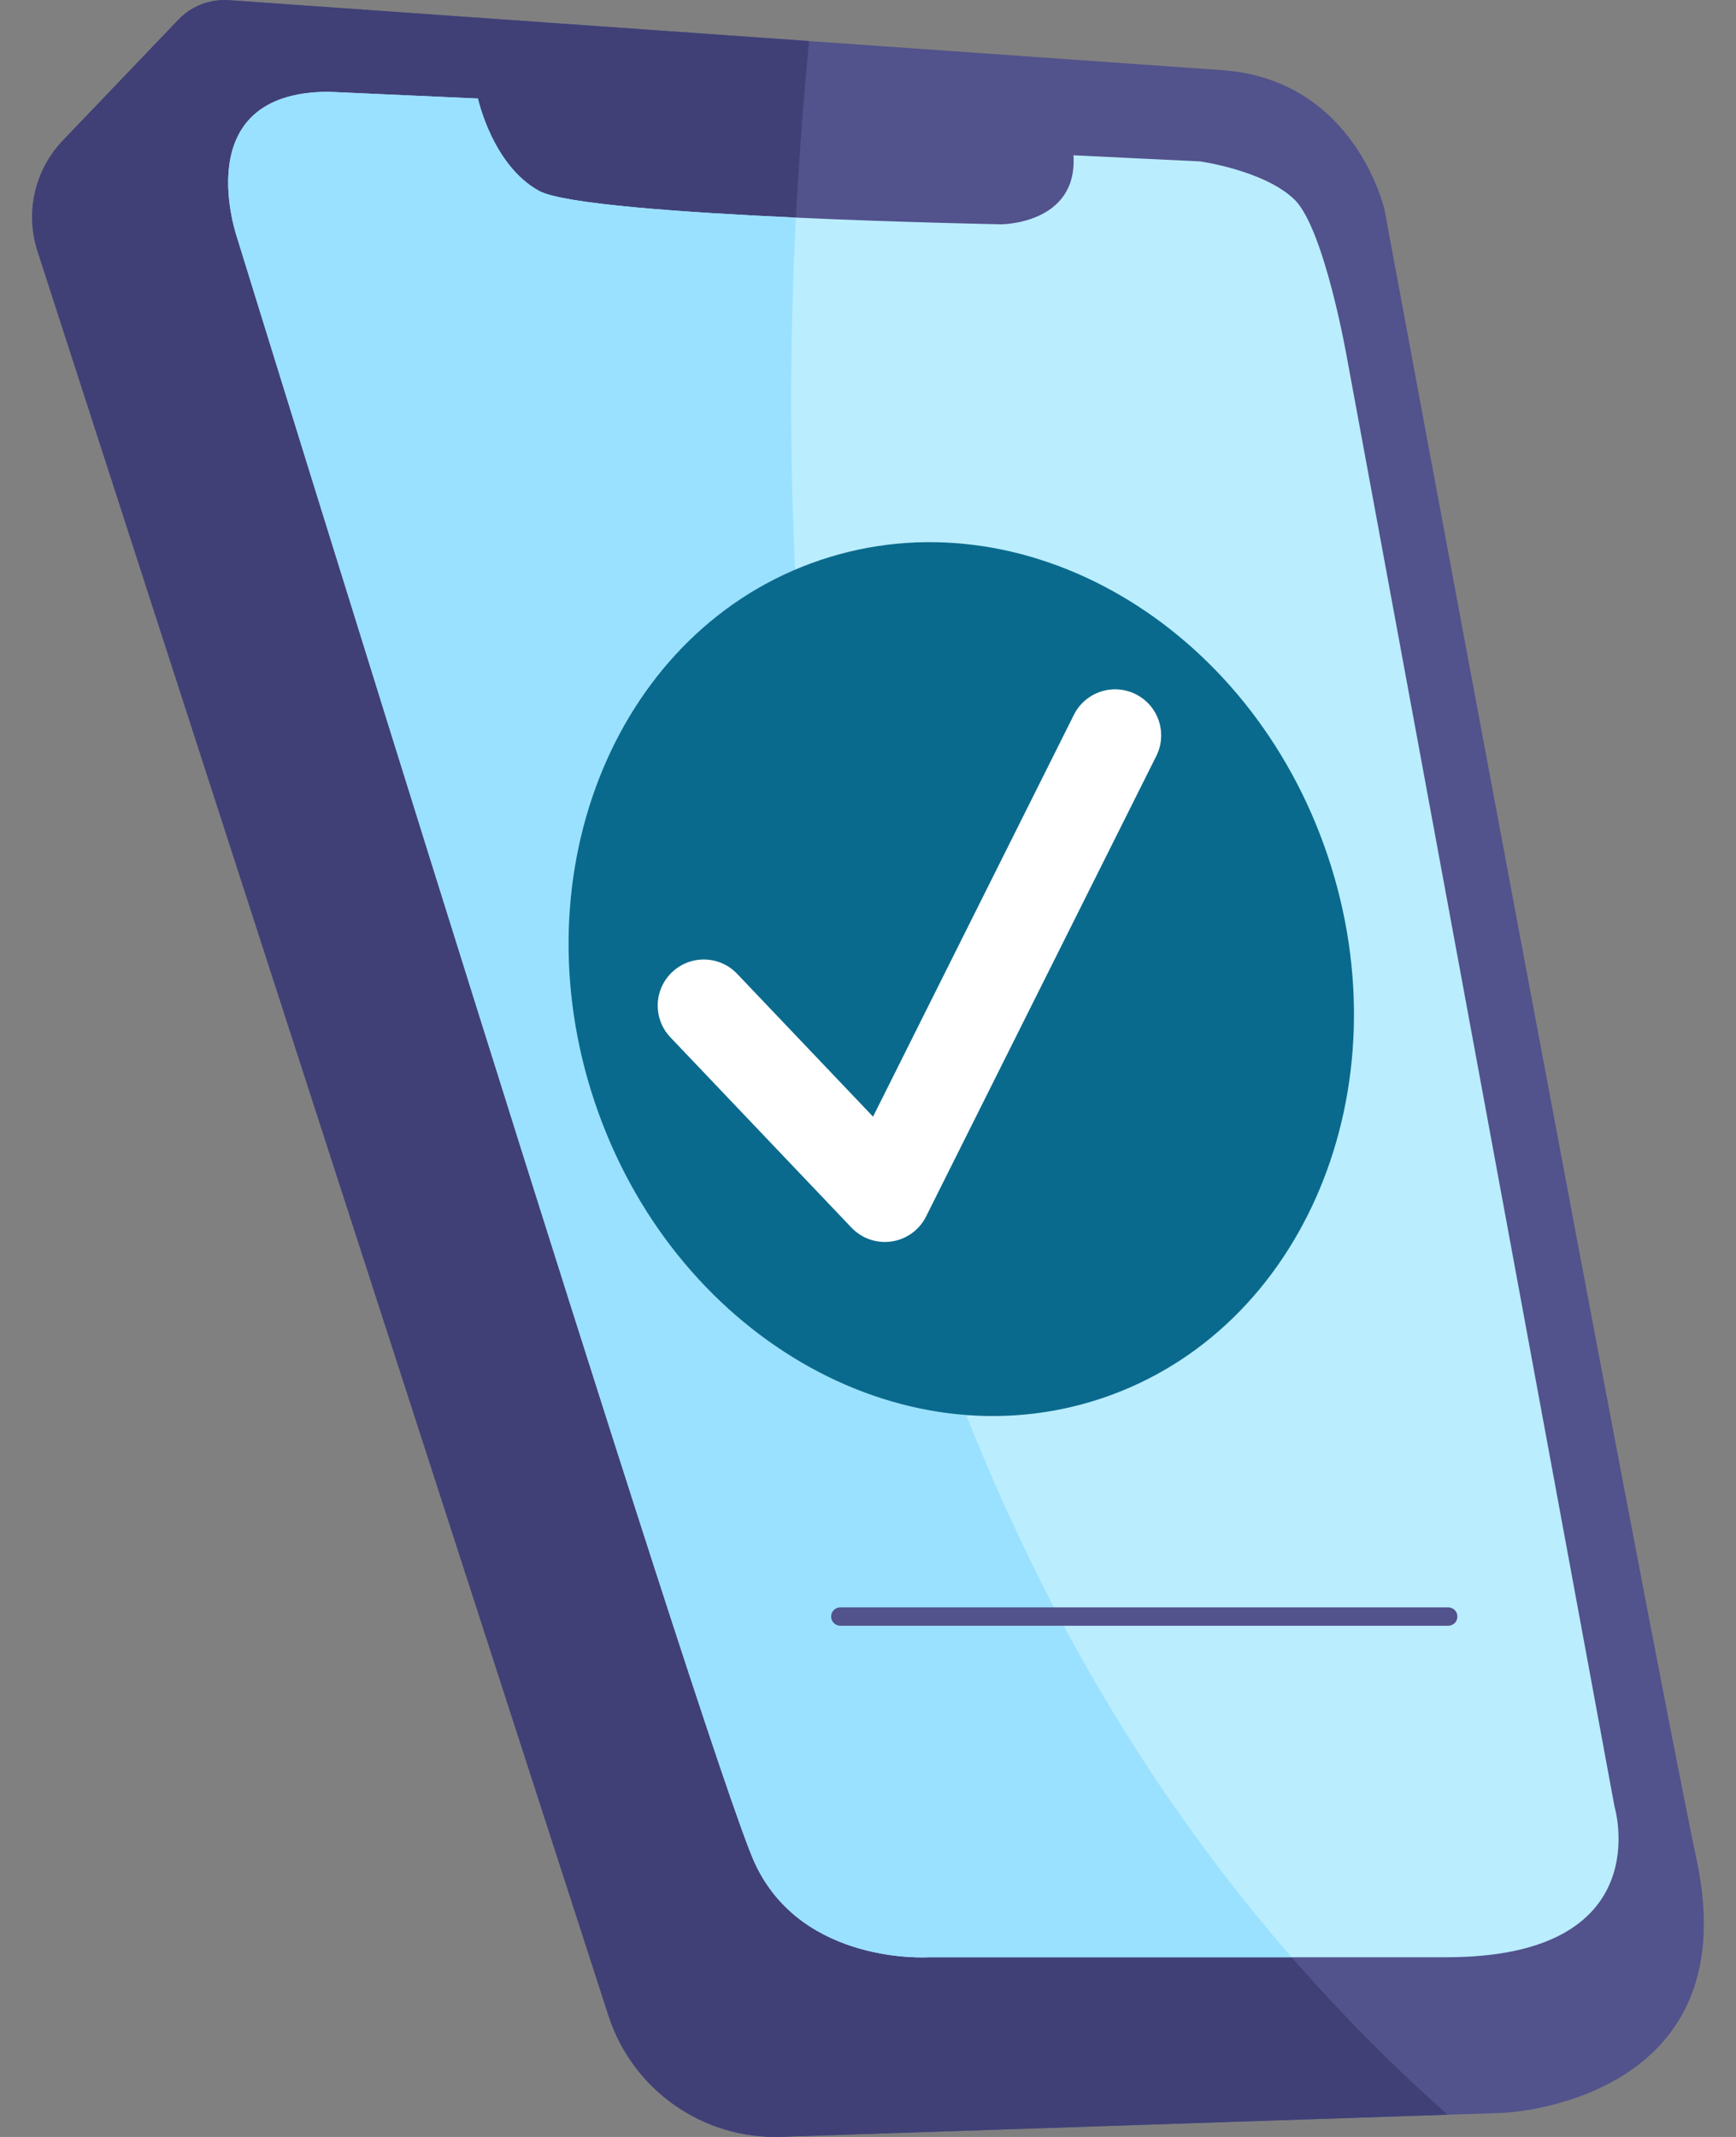 <svg width="52" height="64" viewBox="0 0 52 64" fill="none" xmlns="http://www.w3.org/2000/svg">
<rect x="0" y="0" width="52" height="64" fill="#808080" stroke="none"/>
<path d="M45.026 63.279L43.361 63.334L23.396 63.997C21.055 64.074 18.948 62.594 18.226 60.367L1.124 7.525C0.94 6.955 0.913 6.345 1.046 5.761C1.18 5.177 1.469 4.64 1.883 4.207L5.342 0.591C5.735 0.18 6.291 -0.035 6.858 0.005L24.235 1.23L36.605 2.101C40.6 2.383 41.47 6.276 41.47 6.276C41.47 6.276 49.229 48.109 50.829 55.742C52.352 62.996 45.026 63.279 45.026 63.279Z" fill="#52528C"/>
<path d="M43.361 63.334L23.396 63.997C21.055 64.074 18.948 62.594 18.226 60.367L1.124 7.525C0.94 6.955 0.913 6.345 1.046 5.761C1.18 5.177 1.469 4.64 1.883 4.207L5.342 0.591C5.735 0.18 6.291 -0.035 6.858 0.005L24.235 1.23C22.688 16.98 23.232 45.484 43.361 63.334Z" fill="#404077"/>
<path d="M43.325 58.618H27.821C27.821 58.618 24.044 58.868 22.618 55.817C21.193 52.767 7.113 7.153 7.113 7.153C7.113 7.153 5.546 2.75 9.847 2.75L14.316 2.951C14.316 2.951 14.749 4.951 16.149 5.718C16.868 6.111 20.483 6.364 23.84 6.517C27.032 6.663 29.988 6.718 29.988 6.718C29.988 6.718 32.288 6.718 32.154 4.651L35.947 4.834C35.947 4.834 37.873 5.102 38.774 5.976C39.674 6.852 40.349 10.728 40.349 10.728L48.36 54.101C48.36 54.101 49.727 58.618 43.325 58.618Z" fill="#BAEDFE"/>
<path d="M38.69 58.618H27.821C27.821 58.618 24.044 58.868 22.618 55.817C21.193 52.767 7.113 7.153 7.113 7.153C7.113 7.153 5.546 2.75 9.847 2.75L14.316 2.951C14.316 2.951 14.749 4.951 16.149 5.718C16.868 6.111 20.483 6.364 23.84 6.517C23.09 21.255 24.915 42.802 38.69 58.618Z" fill="#9AE1FF"/>
<path d="M33.008 41.876C39.072 39.84 42.1 32.57 39.772 25.637C37.445 18.705 30.642 14.735 24.579 16.771C18.516 18.807 15.488 26.077 17.815 33.01C20.143 39.942 26.945 43.912 33.008 41.876Z" fill="#0A6A8D"/>
<path d="M26.506 37.196C26.319 37.196 26.134 37.158 25.962 37.085C25.79 37.011 25.635 36.903 25.506 36.768L20.081 31.067C19.556 30.515 19.578 29.642 20.13 29.117C20.681 28.592 21.555 28.613 22.08 29.165L26.151 33.443L32.168 21.407C32.509 20.726 33.338 20.45 34.019 20.791C34.7 21.131 34.977 21.96 34.636 22.641L27.739 36.434C27.625 36.663 27.449 36.856 27.231 36.99C27.013 37.125 26.762 37.196 26.506 37.196Z" fill="white"/>
<path d="M43.379 48.139H25.172C25.099 48.139 25.029 48.168 24.977 48.219C24.925 48.271 24.896 48.341 24.896 48.414C24.896 48.488 24.925 48.558 24.977 48.61C25.029 48.661 25.099 48.69 25.172 48.69H43.379C43.452 48.69 43.522 48.661 43.574 48.61C43.626 48.558 43.655 48.488 43.655 48.414C43.655 48.341 43.626 48.271 43.574 48.219C43.522 48.168 43.452 48.139 43.379 48.139Z" fill="#52528C"/>
</svg>
